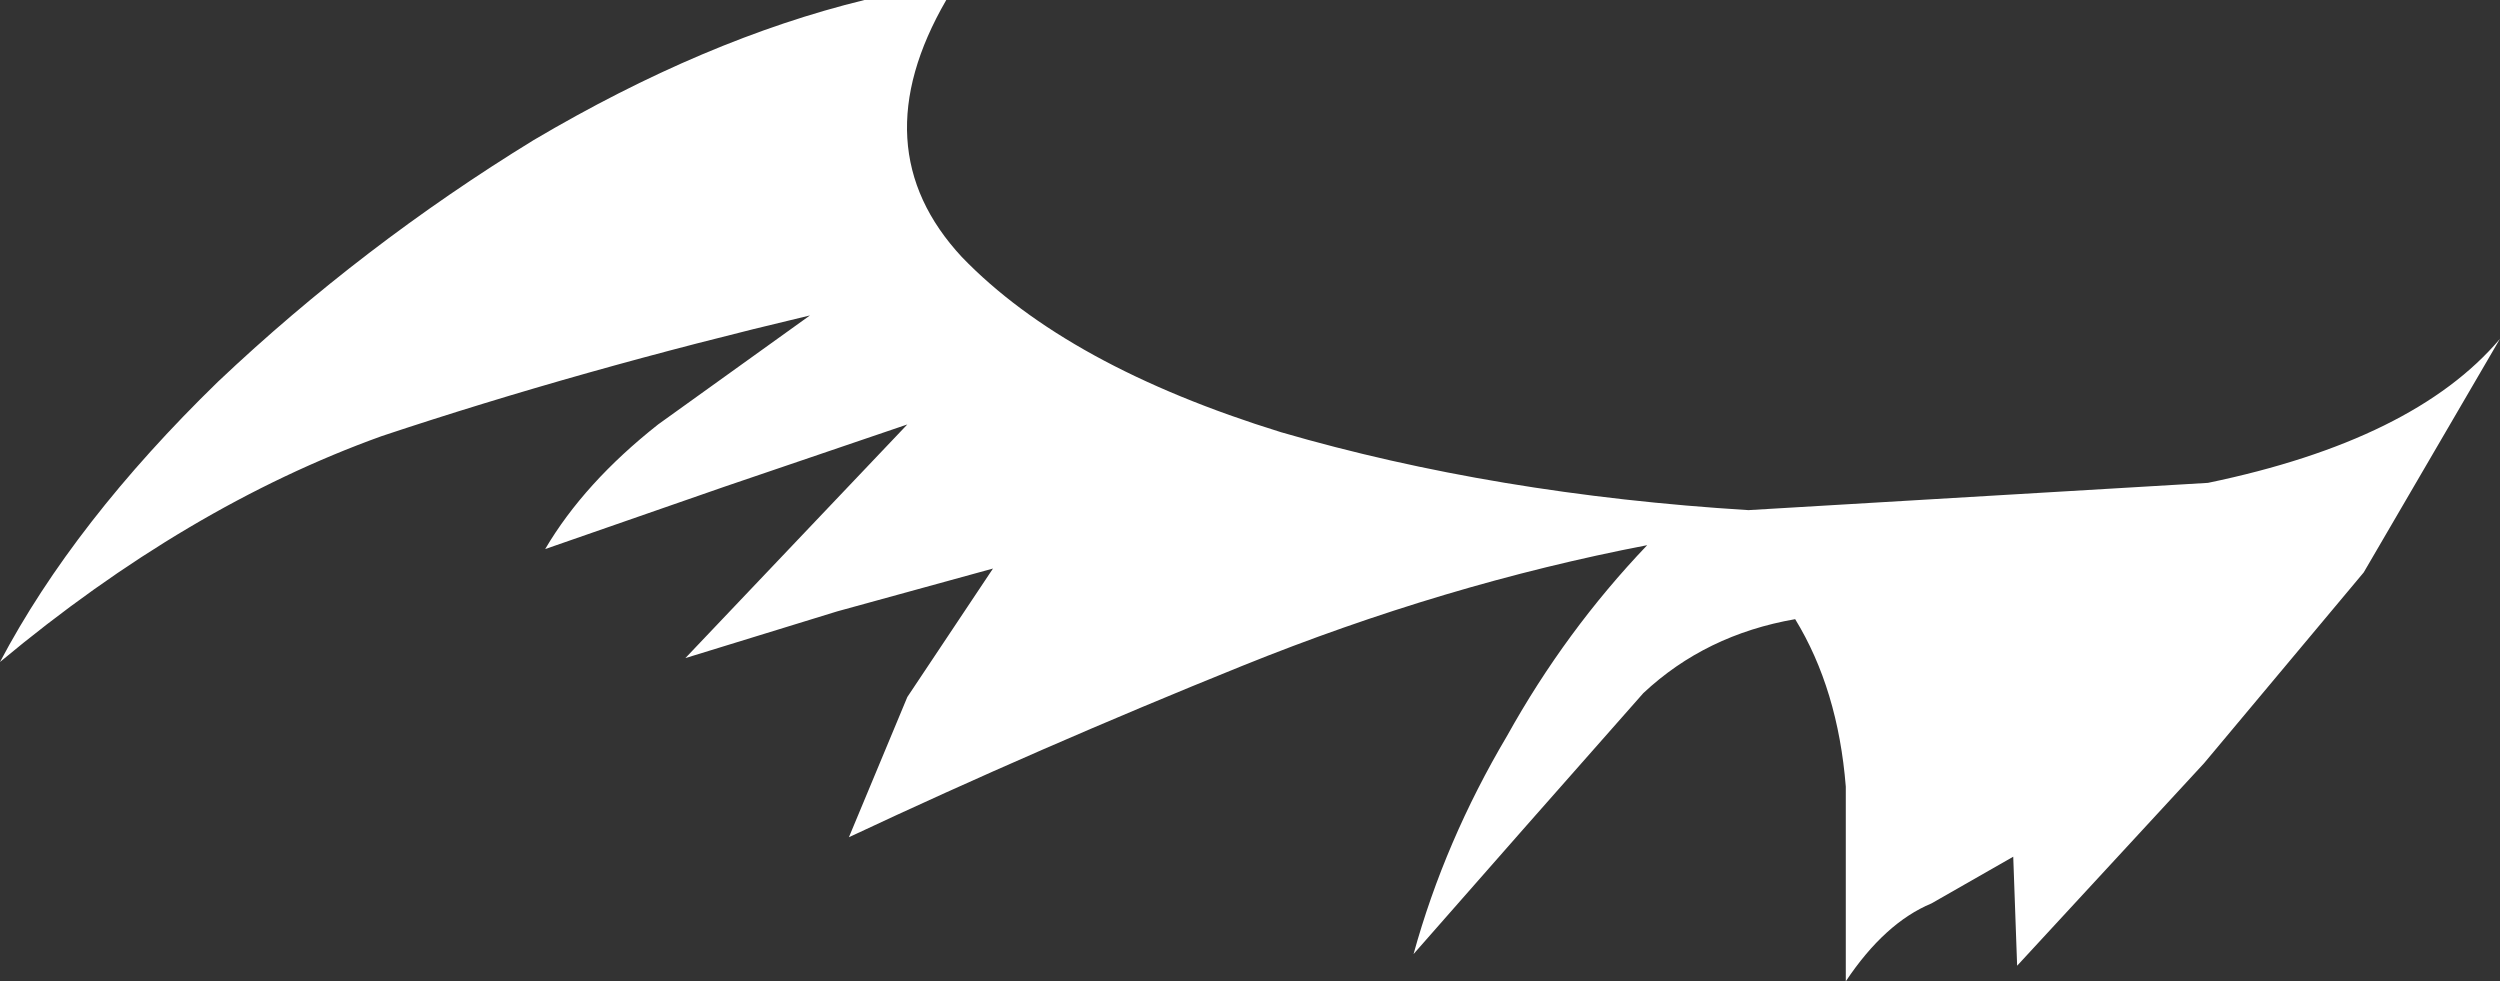 <?xml version="1.0" encoding="UTF-8" standalone="no"?>
<svg xmlns:xlink="http://www.w3.org/1999/xlink" height="12.6px" width="32.1px" xmlns="http://www.w3.org/2000/svg">
  <rect width="100%" height="100%" fill="#333333" stroke="none"/>
  <g transform="matrix(1.0, 0.0, 0.0, 1.0, 0.0, 0.0)">
    <path d="M22.45 6.55 L28.35 6.2 Q31.0 5.65 32.1 4.35 L30.35 7.35 28.3 9.8 25.9 12.4 25.85 11.0 24.8 11.6 Q24.2 11.85 23.7 12.6 L23.7 10.1 Q23.6 8.85 23.05 7.95 21.9 8.15 21.1 8.9 L19.6 10.6 18.15 12.25 Q18.55 10.8 19.35 9.45 20.1 8.1 21.15 7.0 18.55 7.5 15.95 8.55 13.35 9.6 10.9 10.75 L11.65 8.95 12.75 7.3 10.75 7.85 8.8 8.45 11.65 5.45 9.3 6.25 7.0 7.05 Q7.5 6.2 8.45 5.45 L10.4 4.05 Q7.45 4.75 4.9 5.6 2.4 6.5 0.0 8.5 0.95 6.7 2.8 4.9 4.65 3.15 6.85 1.8 9.05 0.5 11.1 0.0 L12.15 0.0 Q11.05 1.9 12.35 3.3 13.7 4.7 16.45 5.55 19.2 6.35 22.45 6.55" fill="#ffffff" fill-rule="evenodd" stroke="none"/>
  </g>
</svg>
